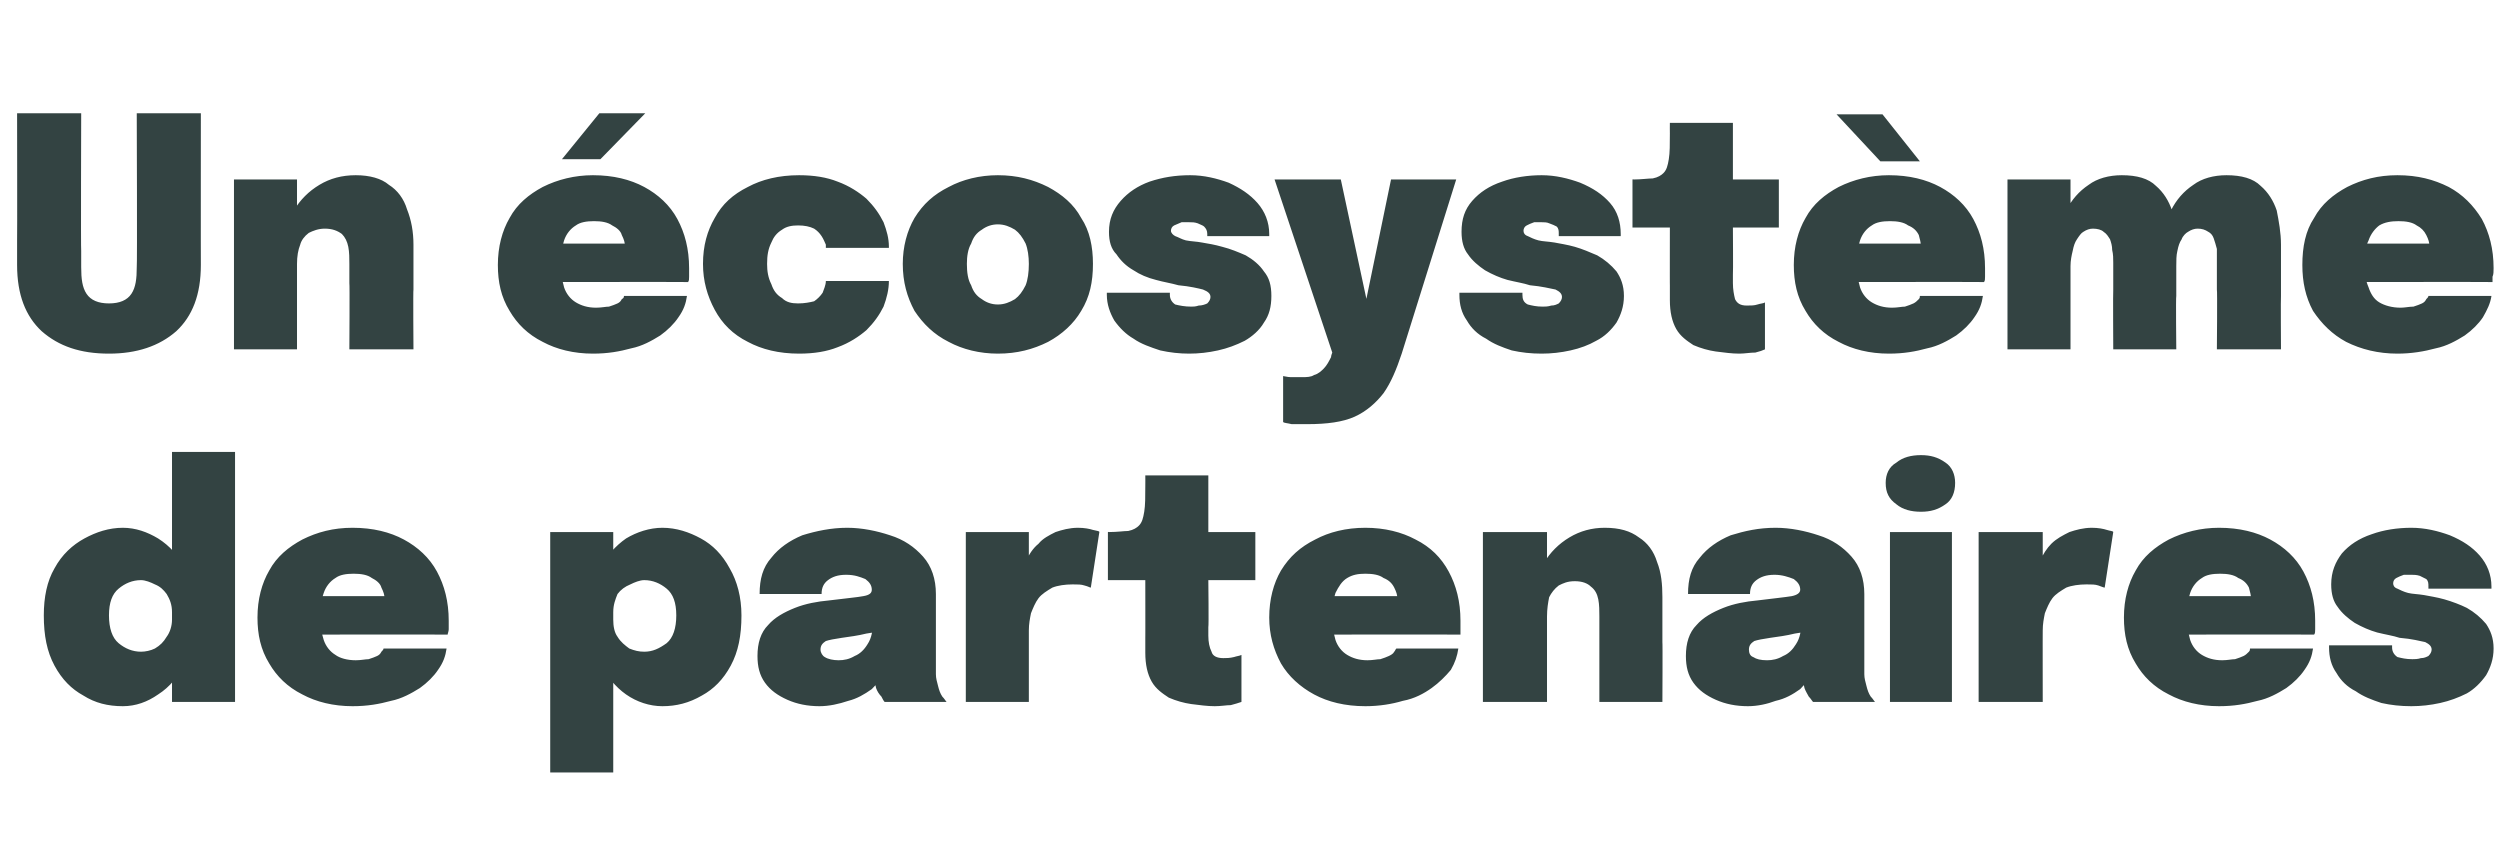 <?xml version="1.0" standalone="no"?>
<!DOCTYPE svg PUBLIC "-//W3C//DTD SVG 1.1//EN" "http://www.w3.org/Graphics/SVG/1.1/DTD/svg11.dtd">
<svg xmlns="http://www.w3.org/2000/svg" version="1.1" width="234px" height="81px" viewBox="0 -9 234 81" style="top:-9px">
  <desc>Un cosyst me de partenaires</desc>
  <defs/>
  <g id="Polygon56363">
    <path d="M 11.5 57.1 C 10.1 57.1 8.9 56.8 7.8 56.1 C 6.7 55.5 5.8 54.6 5.1 53.3 C 4.4 52 4.1 50.5 4.1 48.6 C 4.1 46.9 4.4 45.4 5.1 44.2 C 5.8 42.9 6.8 42 7.9 41.4 C 9 40.8 10.2 40.4 11.5 40.4 C 12.7 40.4 13.8 40.8 14.8 41.4 C 15.9 42.1 16.7 43 17.3 44.2 C 17.9 45.3 18.2 46.7 18.2 48.1 C 18.2 48.2 18.2 48.3 18.2 48.3 C 18.2 48.4 18.2 48.4 18.2 48.5 C 18.2 48.5 16.1 48.5 16.1 48.5 C 16.1 48.4 16.1 48.4 16.1 48.4 C 16.1 48.3 16.1 48.3 16.1 48.3 C 16.1 47.6 15.9 47.1 15.6 46.6 C 15.3 46.2 15 45.9 14.5 45.7 C 14.1 45.5 13.6 45.3 13.2 45.3 C 12.4 45.3 11.7 45.6 11.1 46.1 C 10.5 46.6 10.2 47.4 10.2 48.6 C 10.2 49.8 10.5 50.7 11.1 51.2 C 11.7 51.7 12.4 52 13.2 52 C 13.6 52 14.1 51.9 14.5 51.7 C 15 51.4 15.3 51.1 15.6 50.6 C 15.9 50.2 16.1 49.6 16.1 49 C 16.1 49 18.2 49.1 18.2 49.1 C 18.2 50.6 17.9 51.9 17.3 53.1 C 16.7 54.3 15.9 55.3 14.8 56 C 13.8 56.7 12.7 57.1 11.5 57.1 Z M 16.1 56.7 L 16.1 33.3 L 22 33.3 L 22 56.7 L 16.1 56.7 Z M 27.3 50.4 L 27.3 46.8 L 36.5 46.8 C 36.5 46.8 36.03 47.56 36 47.6 C 36 47.5 36 47.4 36 47.3 C 36 47.2 36 47.1 36 47.1 C 36 46.7 35.9 46.4 35.7 46 C 35.6 45.6 35.2 45.3 34.8 45.1 C 34.4 44.8 33.8 44.7 33.1 44.7 C 32.4 44.7 31.8 44.8 31.4 45.1 C 30.9 45.4 30.5 45.9 30.3 46.5 C 30.1 47.1 29.9 47.8 29.9 48.6 C 29.9 49.5 30.1 50.2 30.3 50.9 C 30.5 51.5 30.9 52 31.4 52.3 C 31.8 52.6 32.5 52.8 33.3 52.8 C 33.8 52.8 34.2 52.7 34.5 52.7 C 34.8 52.6 35.1 52.5 35.3 52.4 C 35.5 52.3 35.6 52.2 35.7 52 C 35.8 51.9 35.9 51.8 35.9 51.7 C 35.9 51.7 41.8 51.7 41.8 51.7 C 41.7 52.4 41.5 53 41 53.7 C 40.6 54.3 40 54.9 39.3 55.4 C 38.5 55.9 37.6 56.4 36.6 56.6 C 35.5 56.9 34.4 57.1 33 57.1 C 31.2 57.1 29.6 56.7 28.3 56 C 26.9 55.3 25.9 54.3 25.2 53.1 C 24.4 51.8 24.1 50.4 24.1 48.8 C 24.1 47.1 24.5 45.6 25.2 44.4 C 25.9 43.1 27 42.2 28.3 41.5 C 29.7 40.8 31.2 40.4 33 40.4 C 34.9 40.4 36.5 40.8 37.8 41.5 C 39.1 42.2 40.2 43.2 40.9 44.5 C 41.6 45.8 42 47.3 42 49.1 C 42 49.4 42 49.7 42 49.9 C 42 50.1 41.9 50.3 41.9 50.4 C 41.93 50.38 27.3 50.4 27.3 50.4 Z M 51.5 63.3 L 51.5 40.8 L 57.4 40.8 L 57.4 63.3 L 51.5 63.3 Z M 62 57.1 C 60.8 57.1 59.6 56.7 58.6 56 C 57.6 55.3 56.8 54.3 56.2 53.1 C 55.6 51.9 55.3 50.6 55.3 49.1 C 55.3 49.1 55.3 49 55.3 49 C 55.3 48.9 55.3 48.9 55.3 48.8 C 55.3 48.8 57.4 48.8 57.4 48.8 C 57.4 48.8 57.4 48.8 57.4 48.9 C 57.4 48.9 57.4 48.9 57.4 49 C 57.4 49.6 57.5 50.2 57.8 50.6 C 58.1 51.1 58.5 51.4 58.9 51.7 C 59.4 51.9 59.8 52 60.3 52 C 61.1 52 61.7 51.7 62.4 51.2 C 63 50.7 63.3 49.8 63.3 48.6 C 63.3 47.4 63 46.6 62.4 46.1 C 61.8 45.6 61.1 45.3 60.3 45.3 C 59.9 45.3 59.4 45.5 59 45.7 C 58.5 45.9 58.1 46.2 57.8 46.6 C 57.6 47.1 57.4 47.6 57.4 48.3 C 57.4 48.3 55.3 48.1 55.3 48.1 C 55.3 46.7 55.6 45.3 56.2 44.2 C 56.8 43 57.6 42.1 58.6 41.4 C 59.6 40.8 60.8 40.4 62 40.4 C 63.3 40.4 64.5 40.8 65.6 41.4 C 66.7 42 67.6 42.9 68.3 44.2 C 69 45.4 69.4 46.9 69.4 48.6 C 69.4 50.5 69.1 52 68.4 53.3 C 67.7 54.6 66.8 55.5 65.7 56.1 C 64.5 56.8 63.3 57.1 62 57.1 Z M 76.7 57.1 C 75.6 57.1 74.6 56.9 73.7 56.5 C 72.8 56.1 72.1 55.6 71.6 54.9 C 71.1 54.2 70.9 53.4 70.9 52.4 C 70.9 51.2 71.2 50.2 71.9 49.5 C 72.5 48.8 73.4 48.3 74.4 47.9 C 75.4 47.5 76.5 47.3 77.6 47.2 C 79.2 47 80.3 46.9 80.8 46.8 C 81.4 46.7 81.6 46.5 81.6 46.2 C 81.6 46.2 81.6 46.2 81.6 46.2 C 81.6 45.8 81.4 45.5 81 45.2 C 80.5 45 80 44.8 79.2 44.8 C 78.4 44.8 77.9 45 77.5 45.3 C 77.1 45.6 76.9 46 76.9 46.6 C 76.9 46.6 71.1 46.6 71.1 46.6 C 71.1 45.2 71.4 44.1 72.2 43.2 C 72.9 42.3 73.9 41.6 75.1 41.1 C 76.4 40.7 77.8 40.4 79.3 40.4 C 80.7 40.4 82.1 40.7 83.3 41.1 C 84.6 41.5 85.6 42.2 86.4 43.1 C 87.2 44 87.6 45.2 87.6 46.6 C 87.6 46.8 87.6 47 87.6 47.2 C 87.6 47.4 87.6 47.6 87.6 47.8 C 87.6 47.8 87.6 52.8 87.6 52.8 C 87.6 53.2 87.6 53.6 87.6 54.1 C 87.6 54.5 87.7 54.8 87.8 55.2 C 87.9 55.6 88 55.9 88.2 56.2 C 88.4 56.4 88.5 56.6 88.6 56.7 C 88.6 56.7 82.8 56.7 82.8 56.7 C 82.7 56.6 82.6 56.4 82.5 56.2 C 82.3 56 82.1 55.7 82 55.4 C 81.9 54.9 81.8 54.5 81.7 54.1 C 81.7 53.7 81.6 53.2 81.6 52.7 C 81.6 52.7 82.9 53.6 82.9 53.6 C 82.7 54.3 82.2 54.9 81.6 55.5 C 80.9 56 80.2 56.4 79.4 56.6 C 78.5 56.9 77.6 57.1 76.7 57.1 Z M 78.5 52.8 C 79 52.8 79.5 52.7 80 52.4 C 80.5 52.2 80.9 51.8 81.2 51.3 C 81.6 50.7 81.7 50 81.7 49.1 C 81.73 49.09 81.7 48.5 81.7 48.5 C 81.7 48.5 83.25 49.77 83.2 49.8 C 82.6 50 81.9 50.2 81.1 50.3 C 80.3 50.5 79.5 50.6 78.8 50.7 C 78.1 50.8 77.6 50.9 77.3 51 C 77 51.2 76.8 51.4 76.8 51.8 C 76.8 52.1 77 52.4 77.2 52.5 C 77.5 52.7 78 52.8 78.5 52.8 Z M 90.4 56.7 L 90.4 40.8 L 96.3 40.8 L 96.3 46.7 C 96.3 46.7 95.29 45.85 95.3 45.9 C 95.4 45 95.7 44.2 96 43.6 C 96.3 42.9 96.7 42.3 97.2 41.9 C 97.6 41.4 98.2 41.1 98.8 40.8 C 99.4 40.6 100.1 40.4 100.9 40.4 C 101.5 40.4 102 40.5 102.3 40.6 C 102.7 40.7 102.9 40.7 102.9 40.8 C 102.9 40.8 102.1 46 102.1 46 C 102 46 101.9 45.9 101.5 45.8 C 101.2 45.7 100.9 45.7 100.4 45.7 C 99.7 45.7 99 45.8 98.5 46 C 98 46.3 97.5 46.6 97.2 47 C 96.9 47.4 96.7 47.9 96.5 48.4 C 96.4 48.9 96.3 49.4 96.3 50 C 96.3 49.98 96.3 56.7 96.3 56.7 L 90.4 56.7 Z M 113.7 57.1 C 113 57.1 112.3 57 111.5 56.9 C 110.8 56.8 110.1 56.6 109.4 56.3 C 108.8 55.9 108.2 55.5 107.8 54.8 C 107.4 54.1 107.2 53.2 107.2 52.1 C 107.2 51.9 107.2 51.6 107.2 51.4 C 107.2 51.2 107.2 51 107.2 50.7 C 107.21 50.74 107.2 45.3 107.2 45.3 L 103.7 45.3 L 103.7 40.8 C 103.7 40.8 103.8 40.77 103.8 40.8 C 104.6 40.8 105.2 40.7 105.6 40.7 C 106.1 40.6 106.4 40.4 106.6 40.2 C 106.9 39.9 107 39.5 107.1 38.9 C 107.2 38.3 107.2 37.5 107.2 36.5 C 107.21 36.48 107.2 35.5 107.2 35.5 L 113.1 35.5 L 113.1 40.8 L 117.5 40.8 L 117.5 45.3 L 113.1 45.3 C 113.1 45.3 113.15 49.66 113.1 49.7 C 113.1 49.8 113.1 50 113.1 50.1 C 113.1 50.3 113.1 50.4 113.1 50.5 C 113.1 51.1 113.2 51.6 113.4 52 C 113.5 52.4 113.9 52.6 114.5 52.6 C 114.8 52.6 115.1 52.6 115.5 52.5 C 115.8 52.4 116 52.4 116.2 52.3 C 116.2 52.3 116.2 56.7 116.2 56.7 C 115.9 56.8 115.6 56.9 115.2 57 C 114.8 57 114.3 57.1 113.7 57.1 Z M 122 50.4 L 122 46.8 L 131.2 46.8 C 131.2 46.8 130.76 47.56 130.8 47.6 C 130.8 47.5 130.8 47.4 130.8 47.3 C 130.8 47.2 130.8 47.1 130.8 47.1 C 130.8 46.7 130.7 46.4 130.5 46 C 130.3 45.6 130 45.3 129.5 45.1 C 129.1 44.8 128.5 44.7 127.8 44.7 C 127.1 44.7 126.6 44.8 126.1 45.1 C 125.6 45.4 125.3 45.9 125 46.5 C 124.8 47.1 124.7 47.8 124.7 48.6 C 124.7 49.5 124.8 50.2 125 50.9 C 125.2 51.5 125.6 52 126.1 52.3 C 126.6 52.6 127.2 52.8 128 52.8 C 128.5 52.8 128.9 52.7 129.2 52.7 C 129.5 52.6 129.8 52.5 130 52.4 C 130.2 52.3 130.4 52.2 130.5 52 C 130.6 51.9 130.6 51.8 130.7 51.7 C 130.7 51.7 136.5 51.7 136.5 51.7 C 136.4 52.4 136.2 53 135.8 53.7 C 135.3 54.3 134.7 54.9 134 55.4 C 133.3 55.9 132.4 56.4 131.3 56.6 C 130.3 56.9 129.1 57.1 127.8 57.1 C 125.9 57.1 124.3 56.7 123 56 C 121.7 55.3 120.6 54.3 119.9 53.1 C 119.2 51.8 118.8 50.4 118.8 48.8 C 118.8 47.1 119.2 45.6 119.9 44.4 C 120.7 43.1 121.7 42.2 123.1 41.5 C 124.4 40.8 126 40.4 127.8 40.4 C 129.6 40.4 131.2 40.8 132.5 41.5 C 133.9 42.2 134.9 43.2 135.6 44.5 C 136.3 45.8 136.7 47.3 136.7 49.1 C 136.7 49.4 136.7 49.7 136.7 49.9 C 136.7 50.1 136.7 50.3 136.7 50.4 C 136.65 50.38 122 50.4 122 50.4 Z M 149.7 56.7 C 149.7 56.7 149.7 50.5 149.7 50.5 C 149.7 50.2 149.7 49.9 149.7 49.5 C 149.7 49.2 149.7 48.9 149.7 48.7 C 149.7 48.2 149.7 47.6 149.6 47.1 C 149.5 46.6 149.3 46.2 148.9 45.9 C 148.6 45.6 148.1 45.4 147.4 45.4 C 146.7 45.4 146.3 45.6 145.9 45.8 C 145.5 46.1 145.2 46.5 145 46.9 C 144.9 47.4 144.8 48 144.8 48.7 C 144.8 48.7 143.6 47.5 143.6 47.5 C 143.6 46.1 143.9 44.8 144.5 43.7 C 145.1 42.7 145.9 41.9 146.9 41.3 C 147.9 40.7 149 40.4 150.2 40.4 C 151.6 40.4 152.6 40.7 153.4 41.3 C 154.2 41.8 154.8 42.6 155.1 43.6 C 155.5 44.6 155.6 45.7 155.6 46.9 C 155.6 47.5 155.6 48.1 155.6 48.8 C 155.6 49.5 155.6 50.3 155.6 51.1 C 155.63 51.07 155.6 56.7 155.6 56.7 L 149.7 56.7 Z M 138.8 56.7 L 138.8 40.8 L 144.8 40.8 L 144.8 56.7 L 138.8 56.7 Z M 163.6 57.1 C 162.5 57.1 161.5 56.9 160.6 56.5 C 159.7 56.1 159 55.6 158.5 54.9 C 158 54.2 157.8 53.4 157.8 52.4 C 157.8 51.2 158.1 50.2 158.8 49.5 C 159.4 48.8 160.3 48.3 161.3 47.9 C 162.3 47.5 163.4 47.3 164.5 47.2 C 166.1 47 167.1 46.9 167.7 46.8 C 168.2 46.7 168.5 46.5 168.5 46.2 C 168.5 46.2 168.5 46.2 168.5 46.2 C 168.5 45.8 168.3 45.5 167.9 45.2 C 167.4 45 166.8 44.8 166.1 44.8 C 165.3 44.8 164.8 45 164.4 45.3 C 164 45.6 163.8 46 163.8 46.6 C 163.8 46.6 158 46.6 158 46.6 C 158 45.2 158.3 44.1 159.1 43.2 C 159.8 42.3 160.8 41.6 162 41.1 C 163.3 40.7 164.6 40.4 166.2 40.4 C 167.6 40.4 169 40.7 170.2 41.1 C 171.5 41.5 172.5 42.2 173.3 43.1 C 174.1 44 174.5 45.2 174.5 46.6 C 174.5 46.8 174.5 47 174.5 47.2 C 174.5 47.4 174.5 47.6 174.5 47.8 C 174.5 47.8 174.5 52.8 174.5 52.8 C 174.5 53.2 174.5 53.6 174.5 54.1 C 174.5 54.5 174.6 54.8 174.7 55.2 C 174.8 55.6 174.9 55.9 175.1 56.2 C 175.3 56.4 175.4 56.6 175.5 56.7 C 175.5 56.7 169.7 56.7 169.7 56.7 C 169.6 56.6 169.5 56.4 169.3 56.2 C 169.2 56 169 55.7 168.9 55.4 C 168.8 54.9 168.7 54.5 168.6 54.1 C 168.6 53.7 168.5 53.2 168.5 52.7 C 168.5 52.7 169.8 53.6 169.8 53.6 C 169.5 54.3 169.1 54.9 168.5 55.5 C 167.8 56 167.1 56.4 166.2 56.6 C 165.4 56.9 164.5 57.1 163.6 57.1 Z M 165.4 52.8 C 165.9 52.8 166.4 52.7 166.9 52.4 C 167.4 52.2 167.8 51.8 168.1 51.3 C 168.5 50.7 168.6 50 168.6 49.1 C 168.62 49.09 168.6 48.5 168.6 48.5 C 168.6 48.5 170.14 49.77 170.1 49.8 C 169.5 50 168.8 50.2 168 50.3 C 167.2 50.5 166.4 50.6 165.7 50.7 C 165 50.8 164.5 50.9 164.2 51 C 163.9 51.2 163.7 51.4 163.7 51.8 C 163.7 52.1 163.8 52.4 164.1 52.5 C 164.4 52.7 164.8 52.8 165.4 52.8 Z M 176.9 56.7 L 176.9 40.8 L 182.7 40.8 L 182.7 56.7 L 176.9 56.7 Z M 179.8 38.9 C 178.9 38.9 178.1 38.7 177.5 38.2 C 176.8 37.7 176.5 37.1 176.5 36.2 C 176.5 35.4 176.8 34.7 177.5 34.3 C 178.1 33.8 178.9 33.6 179.8 33.6 C 180.7 33.6 181.4 33.8 182.1 34.3 C 182.7 34.7 183 35.4 183 36.2 C 183 37.1 182.7 37.8 182.1 38.2 C 181.4 38.7 180.7 38.9 179.8 38.9 Z M 185.2 56.7 L 185.2 40.8 L 191.2 40.8 L 191.2 46.7 C 191.2 46.7 190.17 45.85 190.2 45.9 C 190.3 45 190.5 44.2 190.9 43.6 C 191.2 42.9 191.6 42.3 192 41.9 C 192.5 41.4 193.1 41.1 193.7 40.8 C 194.3 40.6 195 40.4 195.8 40.4 C 196.4 40.4 196.9 40.5 197.2 40.6 C 197.5 40.7 197.8 40.7 197.8 40.8 C 197.8 40.8 197 46 197 46 C 196.9 46 196.7 45.9 196.4 45.8 C 196.1 45.7 195.8 45.7 195.3 45.7 C 194.6 45.7 193.9 45.8 193.4 46 C 192.9 46.3 192.4 46.6 192.1 47 C 191.8 47.4 191.6 47.9 191.4 48.4 C 191.3 48.9 191.2 49.4 191.2 50 C 191.19 49.98 191.2 56.7 191.2 56.7 L 185.2 56.7 Z M 202 50.4 L 202 46.8 L 211.2 46.8 C 211.2 46.8 210.74 47.56 210.7 47.6 C 210.7 47.5 210.7 47.4 210.7 47.3 C 210.7 47.2 210.7 47.1 210.7 47.1 C 210.7 46.7 210.6 46.4 210.5 46 C 210.3 45.6 210 45.3 209.5 45.1 C 209.1 44.8 208.5 44.7 207.8 44.7 C 207.1 44.7 206.5 44.8 206.1 45.1 C 205.6 45.4 205.2 45.9 205 46.5 C 204.8 47.1 204.7 47.8 204.7 48.6 C 204.7 49.5 204.8 50.2 205 50.9 C 205.2 51.5 205.6 52 206.1 52.3 C 206.6 52.6 207.2 52.8 208 52.8 C 208.5 52.8 208.9 52.7 209.2 52.7 C 209.5 52.6 209.8 52.5 210 52.4 C 210.2 52.3 210.3 52.2 210.5 52 C 210.6 51.9 210.6 51.8 210.6 51.7 C 210.6 51.7 216.5 51.7 216.5 51.7 C 216.4 52.4 216.2 53 215.7 53.7 C 215.3 54.3 214.7 54.9 214 55.4 C 213.2 55.9 212.3 56.4 211.3 56.6 C 210.2 56.9 209.1 57.1 207.7 57.1 C 205.9 57.1 204.3 56.7 203 56 C 201.6 55.3 200.6 54.3 199.9 53.1 C 199.1 51.8 198.8 50.4 198.8 48.8 C 198.8 47.1 199.2 45.6 199.9 44.4 C 200.6 43.1 201.7 42.2 203 41.5 C 204.4 40.8 206 40.4 207.7 40.4 C 209.6 40.4 211.2 40.8 212.5 41.5 C 213.8 42.2 214.9 43.2 215.6 44.5 C 216.3 45.8 216.7 47.3 216.7 49.1 C 216.7 49.4 216.7 49.7 216.7 49.9 C 216.7 50.1 216.7 50.3 216.6 50.4 C 216.63 50.38 202 50.4 202 50.4 Z M 225.7 57.1 C 224.7 57.1 223.8 57 222.9 56.8 C 222 56.5 221.2 56.2 220.5 55.7 C 219.7 55.3 219.1 54.7 218.7 54 C 218.2 53.3 218 52.5 218 51.6 C 218 51.6 218 51.5 218 51.5 C 218 51.5 218 51.5 218 51.4 C 218 51.4 223.9 51.4 223.9 51.4 C 223.9 51.5 223.9 51.5 223.9 51.5 C 223.9 51.5 223.9 51.6 223.9 51.6 C 223.9 52 224.1 52.3 224.4 52.5 C 224.8 52.6 225.2 52.7 225.8 52.7 C 226 52.7 226.3 52.7 226.6 52.6 C 226.9 52.6 227.1 52.5 227.3 52.4 C 227.5 52.2 227.6 52 227.6 51.8 C 227.6 51.5 227.4 51.3 227 51.1 C 226.5 51 225.8 50.8 224.6 50.7 C 224 50.5 223.3 50.4 222.5 50.2 C 221.8 50 221.1 49.7 220.4 49.3 C 219.8 48.9 219.2 48.4 218.8 47.8 C 218.4 47.3 218.2 46.6 218.2 45.7 C 218.2 44.5 218.6 43.6 219.2 42.8 C 219.9 42 220.8 41.4 222 41 C 223.1 40.6 224.4 40.4 225.7 40.4 C 227 40.4 228.2 40.7 229.3 41.1 C 230.5 41.6 231.4 42.2 232.1 43 C 232.8 43.8 233.2 44.8 233.2 45.9 C 233.2 45.9 233.2 46 233.2 46 C 233.2 46 233.2 46 233.2 46.1 C 233.2 46.1 227.3 46.1 227.3 46.1 C 227.3 46 227.3 46 227.3 46 C 227.3 46 227.3 45.9 227.3 45.9 C 227.3 45.6 227.3 45.4 227.1 45.2 C 226.9 45.1 226.7 45 226.5 44.9 C 226.2 44.8 225.9 44.8 225.7 44.8 C 225.5 44.8 225.3 44.8 225 44.8 C 224.7 44.9 224.5 45 224.3 45.1 C 224.1 45.2 224 45.4 224 45.6 C 224 45.8 224.1 46 224.4 46.1 C 224.6 46.2 225 46.4 225.4 46.5 C 225.8 46.6 226.3 46.6 226.9 46.7 C 227.4 46.8 228.1 46.9 228.8 47.1 C 229.5 47.3 230.3 47.6 230.9 47.9 C 231.6 48.3 232.2 48.8 232.7 49.4 C 233.1 50 233.4 50.7 233.4 51.7 C 233.4 52.7 233.1 53.5 232.7 54.2 C 232.2 54.9 231.6 55.5 230.9 55.9 C 230.1 56.3 229.3 56.6 228.4 56.8 C 227.5 57 226.6 57.1 225.7 57.1 Z " stroke="none" fill="#334342"/>
  </g>
  <g id="Polygon56362">
    <path d="M 18.8 15.8 C 18.8 18.6 18 20.6 16.5 22 C 14.9 23.4 12.8 24.1 10.2 24.1 C 7.5 24.1 5.5 23.4 3.9 22 C 2.4 20.6 1.6 18.6 1.6 15.8 C 1.6 15.5 1.6 15.1 1.6 14.7 C 1.6 14.3 1.6 13.9 1.6 13.5 C 1.62 13.53 1.6 1.6 1.6 1.6 L 7.6 1.6 C 7.6 1.6 7.56 14.47 7.6 14.5 C 7.6 14.8 7.6 15 7.6 15.3 C 7.6 15.5 7.6 15.8 7.6 16 C 7.6 17.1 7.7 17.9 8.1 18.5 C 8.5 19.1 9.2 19.4 10.2 19.4 C 11.2 19.4 11.9 19.1 12.3 18.5 C 12.7 17.9 12.8 17.1 12.8 16 C 12.85 15.97 12.8 1.6 12.8 1.6 L 18.8 1.6 C 18.8 1.6 18.79 15.82 18.8 15.8 Z M 32.7 23.7 C 32.7 23.7 32.74 17.5 32.7 17.5 C 32.7 17.2 32.7 16.9 32.7 16.5 C 32.7 16.2 32.7 15.9 32.7 15.7 C 32.7 15.2 32.7 14.6 32.6 14.1 C 32.5 13.6 32.3 13.2 32 12.9 C 31.6 12.6 31.1 12.4 30.4 12.4 C 29.8 12.4 29.3 12.6 28.9 12.8 C 28.5 13.1 28.2 13.5 28.1 13.9 C 27.9 14.4 27.8 15 27.8 15.7 C 27.8 15.7 26.7 14.5 26.7 14.5 C 26.7 13.1 26.9 11.8 27.5 10.7 C 28.1 9.7 28.9 8.9 29.9 8.3 C 30.9 7.7 32 7.4 33.3 7.4 C 34.6 7.4 35.7 7.7 36.4 8.3 C 37.2 8.8 37.8 9.6 38.1 10.6 C 38.5 11.6 38.7 12.7 38.7 13.9 C 38.7 14.5 38.7 15.1 38.7 15.8 C 38.7 16.5 38.7 17.3 38.7 18.1 C 38.66 18.07 38.7 23.7 38.7 23.7 L 32.7 23.7 Z M 21.9 23.7 L 21.9 7.8 L 27.8 7.8 L 27.8 23.7 L 21.9 23.7 Z M 49.8 17.4 L 49.8 13.8 L 59 13.8 C 59 13.8 58.54 14.56 58.5 14.6 C 58.5 14.5 58.5 14.4 58.5 14.3 C 58.5 14.2 58.5 14.1 58.5 14.1 C 58.5 13.7 58.4 13.4 58.2 13 C 58.1 12.6 57.7 12.3 57.3 12.1 C 56.9 11.8 56.3 11.7 55.6 11.7 C 54.9 11.7 54.3 11.8 53.9 12.1 C 53.4 12.4 53 12.9 52.8 13.5 C 52.6 14.1 52.5 14.8 52.5 15.6 C 52.5 16.5 52.6 17.2 52.8 17.9 C 53 18.5 53.4 19 53.9 19.3 C 54.4 19.6 55 19.8 55.8 19.8 C 56.3 19.8 56.7 19.7 57 19.7 C 57.3 19.6 57.6 19.5 57.8 19.4 C 58 19.3 58.1 19.2 58.2 19 C 58.4 18.9 58.4 18.8 58.4 18.7 C 58.4 18.7 64.3 18.7 64.3 18.7 C 64.2 19.4 64 20 63.5 20.7 C 63.1 21.3 62.5 21.9 61.8 22.4 C 61 22.9 60.1 23.4 59.1 23.6 C 58 23.9 56.9 24.1 55.5 24.1 C 53.7 24.1 52.1 23.7 50.8 23 C 49.4 22.3 48.4 21.3 47.7 20.1 C 46.9 18.8 46.6 17.4 46.6 15.8 C 46.6 14.1 47 12.6 47.7 11.4 C 48.4 10.1 49.5 9.2 50.8 8.5 C 52.2 7.8 53.8 7.4 55.5 7.4 C 57.4 7.4 59 7.8 60.3 8.5 C 61.6 9.2 62.7 10.2 63.4 11.5 C 64.1 12.8 64.5 14.3 64.5 16.1 C 64.5 16.4 64.5 16.7 64.5 16.9 C 64.5 17.1 64.5 17.3 64.4 17.4 C 64.43 17.38 49.8 17.4 49.8 17.4 Z M 52.6 5.9 L 56.1 1.6 L 60.4 1.6 L 56.2 5.9 L 52.6 5.9 Z M 74.8 24.1 C 72.9 24.1 71.3 23.7 70 23 C 68.6 22.3 67.6 21.3 66.9 20 C 66.2 18.7 65.8 17.3 65.8 15.7 C 65.8 14 66.2 12.6 66.9 11.4 C 67.6 10.1 68.6 9.2 70 8.5 C 71.3 7.8 72.9 7.4 74.8 7.4 C 76.2 7.4 77.4 7.6 78.4 8 C 79.5 8.4 80.4 9 81.1 9.6 C 81.8 10.3 82.3 11 82.7 11.8 C 83 12.6 83.2 13.3 83.2 14.1 C 83.2 14.1 83.2 14.1 83.2 14.2 C 83.2 14.2 83.2 14.2 83.2 14.2 C 83.2 14.2 77.3 14.2 77.3 14.2 C 77.3 14.2 77.3 14.1 77.3 14.1 C 77.3 14 77.3 14 77.3 13.9 C 77.2 13.7 77.1 13.4 76.9 13.1 C 76.7 12.8 76.5 12.6 76.2 12.4 C 75.8 12.2 75.3 12.1 74.7 12.1 C 74.1 12.1 73.6 12.2 73.2 12.5 C 72.7 12.8 72.4 13.2 72.2 13.7 C 71.9 14.3 71.8 14.9 71.8 15.7 C 71.8 16.4 71.9 17 72.2 17.6 C 72.4 18.2 72.7 18.6 73.2 18.9 C 73.6 19.3 74.1 19.4 74.7 19.4 C 75.3 19.4 75.8 19.3 76.2 19.2 C 76.5 19 76.8 18.7 77 18.4 C 77.1 18.1 77.3 17.7 77.3 17.3 C 77.3 17.3 83.2 17.3 83.2 17.3 C 83.2 18.1 83 18.9 82.7 19.7 C 82.3 20.5 81.8 21.2 81.1 21.9 C 80.4 22.5 79.5 23.1 78.4 23.5 C 77.4 23.9 76.2 24.1 74.8 24.1 Z M 93.4 24.1 C 91.7 24.1 90.1 23.7 88.8 23 C 87.4 22.3 86.4 21.3 85.6 20.1 C 84.9 18.8 84.5 17.4 84.5 15.7 C 84.5 14.1 84.9 12.6 85.6 11.4 C 86.4 10.1 87.4 9.2 88.8 8.5 C 90.1 7.8 91.7 7.4 93.4 7.4 C 95.2 7.4 96.7 7.8 98.1 8.5 C 99.4 9.2 100.5 10.1 101.2 11.4 C 102 12.6 102.3 14.1 102.3 15.7 C 102.3 17.4 102 18.8 101.2 20.1 C 100.5 21.3 99.4 22.3 98.1 23 C 96.7 23.7 95.2 24.1 93.4 24.1 Z M 93.4 19.5 C 94 19.5 94.5 19.3 95 19 C 95.4 18.7 95.7 18.3 96 17.7 C 96.2 17.2 96.3 16.5 96.3 15.7 C 96.3 15 96.2 14.3 96 13.8 C 95.7 13.2 95.4 12.8 95 12.5 C 94.5 12.2 94 12 93.4 12 C 92.8 12 92.3 12.2 91.9 12.5 C 91.4 12.8 91.1 13.2 90.9 13.8 C 90.6 14.3 90.5 15 90.5 15.7 C 90.5 16.5 90.6 17.2 90.9 17.7 C 91.1 18.3 91.4 18.7 91.9 19 C 92.3 19.3 92.8 19.5 93.4 19.5 Z M 111.3 24.1 C 110.4 24.1 109.5 24 108.6 23.8 C 107.7 23.5 106.8 23.2 106.1 22.7 C 105.4 22.3 104.8 21.7 104.3 21 C 103.9 20.3 103.6 19.5 103.6 18.6 C 103.6 18.6 103.6 18.5 103.6 18.5 C 103.6 18.5 103.6 18.5 103.6 18.4 C 103.6 18.4 109.5 18.4 109.5 18.4 C 109.5 18.5 109.5 18.5 109.5 18.5 C 109.5 18.5 109.5 18.6 109.5 18.6 C 109.5 19 109.7 19.3 110 19.5 C 110.4 19.6 110.9 19.7 111.5 19.7 C 111.7 19.7 111.9 19.7 112.2 19.6 C 112.5 19.6 112.8 19.5 113 19.4 C 113.2 19.2 113.3 19 113.3 18.8 C 113.3 18.5 113.1 18.3 112.6 18.1 C 112.2 18 111.4 17.8 110.3 17.7 C 109.6 17.5 108.9 17.4 108.2 17.2 C 107.4 17 106.7 16.7 106.1 16.3 C 105.4 15.9 104.9 15.4 104.5 14.8 C 104 14.3 103.8 13.6 103.8 12.7 C 103.8 11.5 104.2 10.6 104.9 9.8 C 105.6 9 106.5 8.4 107.6 8 C 108.8 7.6 110 7.4 111.4 7.4 C 112.7 7.4 113.9 7.7 115 8.1 C 116.1 8.6 117 9.2 117.7 10 C 118.4 10.8 118.8 11.8 118.8 12.9 C 118.8 12.9 118.8 13 118.8 13 C 118.8 13 118.8 13 118.8 13.1 C 118.8 13.1 113 13.1 113 13.1 C 113 13 113 13 113 13 C 113 13 113 12.9 113 12.9 C 113 12.6 112.9 12.4 112.7 12.2 C 112.6 12.1 112.3 12 112.1 11.9 C 111.8 11.8 111.6 11.8 111.3 11.8 C 111.1 11.8 110.9 11.8 110.6 11.8 C 110.4 11.9 110.1 12 109.9 12.1 C 109.7 12.2 109.6 12.4 109.6 12.6 C 109.6 12.8 109.8 13 110 13.1 C 110.3 13.2 110.6 13.4 111 13.5 C 111.5 13.6 112 13.6 112.5 13.7 C 113.1 13.8 113.7 13.9 114.4 14.1 C 115.2 14.3 115.9 14.6 116.6 14.9 C 117.3 15.3 117.9 15.8 118.3 16.4 C 118.8 17 119 17.7 119 18.7 C 119 19.7 118.8 20.5 118.3 21.2 C 117.9 21.9 117.2 22.5 116.5 22.9 C 115.7 23.3 114.9 23.6 114 23.8 C 113.1 24 112.2 24.1 111.3 24.1 Z M 122.4 30.7 C 121.8 30.7 121.3 30.7 120.9 30.7 C 120.5 30.6 120.2 30.6 120.1 30.5 C 120.1 30.5 120.1 26.2 120.1 26.2 C 120.2 26.2 120.5 26.3 120.8 26.3 C 121.1 26.3 121.5 26.3 121.9 26.3 C 122.3 26.3 122.7 26.3 123 26.1 C 123.4 26 123.7 25.7 123.9 25.5 C 124.2 25.2 124.4 24.8 124.6 24.4 C 124.55 24.4 124.7 24 124.7 24 L 119.3 7.8 L 125.5 7.8 L 128.2 20.4 L 127.6 20.4 L 130.2 7.8 L 136.3 7.8 C 136.3 7.8 131.2 24.1 131.2 24.1 C 130.7 25.6 130.2 26.8 129.5 27.8 C 128.8 28.7 127.9 29.5 126.8 30 C 125.7 30.5 124.2 30.7 122.4 30.7 Z M 144.3 24.1 C 143.3 24.1 142.4 24 141.5 23.8 C 140.6 23.5 139.8 23.2 139.1 22.7 C 138.3 22.3 137.7 21.7 137.3 21 C 136.8 20.3 136.6 19.5 136.6 18.6 C 136.6 18.6 136.6 18.5 136.6 18.5 C 136.6 18.5 136.6 18.5 136.6 18.4 C 136.6 18.4 142.5 18.4 142.5 18.4 C 142.5 18.5 142.5 18.5 142.5 18.5 C 142.5 18.5 142.5 18.6 142.5 18.6 C 142.5 19 142.6 19.3 143 19.5 C 143.4 19.6 143.8 19.7 144.4 19.7 C 144.6 19.7 144.9 19.7 145.2 19.6 C 145.5 19.6 145.7 19.5 145.9 19.4 C 146.1 19.2 146.2 19 146.2 18.8 C 146.2 18.5 146 18.3 145.6 18.1 C 145.1 18 144.3 17.8 143.2 17.7 C 142.6 17.5 141.9 17.4 141.1 17.2 C 140.4 17 139.7 16.7 139 16.3 C 138.4 15.9 137.8 15.4 137.4 14.8 C 137 14.3 136.8 13.6 136.8 12.7 C 136.8 11.5 137.1 10.6 137.8 9.8 C 138.5 9 139.4 8.4 140.6 8 C 141.7 7.6 143 7.4 144.3 7.4 C 145.6 7.4 146.8 7.7 147.9 8.1 C 149.1 8.6 150 9.2 150.7 10 C 151.4 10.8 151.7 11.8 151.7 12.9 C 151.7 12.9 151.7 13 151.7 13 C 151.7 13 151.7 13 151.7 13.1 C 151.7 13.1 145.9 13.1 145.9 13.1 C 145.9 13 145.9 13 145.9 13 C 145.9 13 145.9 12.9 145.9 12.9 C 145.9 12.6 145.9 12.4 145.7 12.2 C 145.5 12.1 145.3 12 145 11.9 C 144.8 11.8 144.5 11.8 144.3 11.8 C 144.1 11.8 143.9 11.8 143.6 11.8 C 143.3 11.9 143.1 12 142.9 12.1 C 142.7 12.2 142.6 12.4 142.6 12.6 C 142.6 12.8 142.7 13 143 13.1 C 143.2 13.2 143.6 13.4 144 13.5 C 144.4 13.6 144.9 13.6 145.5 13.7 C 146 13.8 146.7 13.9 147.4 14.1 C 148.1 14.3 148.8 14.6 149.5 14.9 C 150.2 15.3 150.8 15.8 151.3 16.4 C 151.7 17 152 17.7 152 18.7 C 152 19.7 151.7 20.5 151.3 21.2 C 150.8 21.9 150.2 22.5 149.4 22.9 C 148.7 23.3 147.9 23.6 147 23.8 C 146.1 24 145.2 24.1 144.3 24.1 Z M 162.8 24.1 C 162.1 24.1 161.4 24 160.6 23.9 C 159.9 23.8 159.2 23.6 158.5 23.3 C 157.9 22.9 157.3 22.5 156.9 21.8 C 156.5 21.1 156.3 20.2 156.3 19.1 C 156.3 18.9 156.3 18.6 156.3 18.4 C 156.3 18.2 156.3 18 156.3 17.7 C 156.29 17.74 156.3 12.3 156.3 12.3 L 152.8 12.3 L 152.8 7.8 C 152.8 7.8 152.88 7.77 152.9 7.8 C 153.6 7.8 154.3 7.7 154.7 7.7 C 155.2 7.6 155.5 7.4 155.7 7.2 C 156 6.9 156.1 6.5 156.2 5.9 C 156.3 5.3 156.3 4.5 156.3 3.5 C 156.29 3.48 156.3 2.5 156.3 2.5 L 162.2 2.5 L 162.2 7.8 L 166.5 7.8 L 166.5 12.3 L 162.2 12.3 C 162.2 12.3 162.23 16.66 162.2 16.7 C 162.2 16.8 162.2 17 162.2 17.1 C 162.2 17.3 162.2 17.4 162.2 17.5 C 162.2 18.1 162.3 18.6 162.4 19 C 162.6 19.4 162.9 19.6 163.5 19.6 C 163.9 19.6 164.2 19.6 164.5 19.5 C 164.8 19.4 165.1 19.4 165.2 19.3 C 165.2 19.3 165.2 23.7 165.2 23.7 C 165 23.8 164.7 23.9 164.3 24 C 163.8 24 163.3 24.1 162.8 24.1 Z M 171.1 17.4 L 171.1 13.8 L 180.3 13.8 C 180.3 13.8 179.84 14.56 179.8 14.6 C 179.8 14.5 179.8 14.4 179.8 14.3 C 179.8 14.2 179.8 14.1 179.8 14.1 C 179.8 13.7 179.7 13.4 179.6 13 C 179.4 12.6 179.1 12.3 178.6 12.1 C 178.2 11.8 177.6 11.7 176.9 11.7 C 176.2 11.7 175.6 11.8 175.2 12.1 C 174.7 12.4 174.3 12.9 174.1 13.5 C 173.9 14.1 173.8 14.8 173.8 15.6 C 173.8 16.5 173.9 17.2 174.1 17.9 C 174.3 18.5 174.7 19 175.2 19.3 C 175.7 19.6 176.3 19.8 177.1 19.8 C 177.6 19.8 178 19.7 178.3 19.7 C 178.6 19.6 178.9 19.5 179.1 19.4 C 179.3 19.3 179.4 19.2 179.6 19 C 179.7 18.9 179.7 18.8 179.7 18.7 C 179.7 18.7 185.6 18.7 185.6 18.7 C 185.5 19.4 185.3 20 184.8 20.7 C 184.4 21.3 183.8 21.9 183.1 22.4 C 182.3 22.9 181.4 23.4 180.4 23.6 C 179.3 23.9 178.2 24.1 176.8 24.1 C 175 24.1 173.4 23.7 172.1 23 C 170.7 22.3 169.7 21.3 169 20.1 C 168.2 18.8 167.9 17.4 167.9 15.8 C 167.9 14.1 168.3 12.6 169 11.4 C 169.7 10.1 170.8 9.2 172.1 8.5 C 173.5 7.8 175.1 7.4 176.8 7.4 C 178.7 7.4 180.3 7.8 181.6 8.5 C 182.9 9.2 184 10.2 184.7 11.5 C 185.4 12.8 185.8 14.3 185.8 16.1 C 185.8 16.4 185.8 16.7 185.8 16.9 C 185.8 17.1 185.8 17.3 185.7 17.4 C 185.73 17.38 171.1 17.4 171.1 17.4 Z M 179.7 6.1 L 176 6.1 L 171.9 1.7 L 176.2 1.7 L 179.7 6.1 Z M 197.8 23.7 C 197.8 23.7 197.77 18.1 197.8 18.1 C 197.8 17.5 197.8 17.1 197.8 16.6 C 197.8 16.2 197.8 15.8 197.8 15.6 C 197.8 15.2 197.8 14.8 197.7 14.4 C 197.7 14 197.6 13.7 197.5 13.4 C 197.3 13.1 197.2 12.9 196.9 12.7 C 196.7 12.5 196.3 12.4 195.9 12.4 C 195.6 12.4 195.3 12.5 195 12.7 C 194.8 12.8 194.6 13.1 194.4 13.4 C 194.2 13.7 194.1 14 194 14.5 C 193.9 14.9 193.8 15.4 193.8 15.9 C 193.8 15.9 192.7 14.5 192.7 14.5 C 192.7 13.1 193 11.8 193.4 10.7 C 193.9 9.7 194.6 8.9 195.5 8.3 C 196.3 7.7 197.4 7.4 198.6 7.4 C 200 7.4 201.1 7.7 201.8 8.4 C 202.5 9 203 9.8 203.3 10.7 C 203.5 11.7 203.7 12.8 203.7 13.9 C 203.7 14.4 203.7 15 203.7 15.8 C 203.7 16.6 203.7 17.6 203.7 18.7 C 203.65 18.75 203.7 23.7 203.7 23.7 L 197.8 23.7 Z M 187.9 23.7 L 187.9 7.8 L 193.8 7.8 L 193.8 23.7 L 187.9 23.7 Z M 207.5 23.7 C 207.5 23.7 207.55 18.13 207.5 18.1 C 207.5 17.6 207.5 17.1 207.5 16.6 C 207.5 16.2 207.5 15.8 207.5 15.6 C 207.5 15.1 207.5 14.7 207.5 14.3 C 207.4 13.9 207.3 13.6 207.2 13.3 C 207.1 13 206.9 12.8 206.7 12.7 C 206.4 12.5 206.1 12.4 205.7 12.4 C 205.4 12.4 205.1 12.5 204.8 12.7 C 204.6 12.8 204.3 13.1 204.2 13.4 C 204 13.7 203.9 14 203.8 14.5 C 203.7 14.9 203.7 15.4 203.7 15.9 C 203.7 15.9 202.5 14.5 202.5 14.5 C 202.5 13.1 202.8 11.8 203.2 10.7 C 203.7 9.7 204.4 8.9 205.3 8.3 C 206.1 7.7 207.2 7.4 208.4 7.4 C 209.8 7.4 210.9 7.7 211.6 8.4 C 212.3 9 212.8 9.8 213.1 10.7 C 213.3 11.7 213.5 12.8 213.5 13.9 C 213.5 14.4 213.5 15 213.5 15.8 C 213.5 16.6 213.5 17.5 213.5 18.7 C 213.47 18.7 213.5 23.7 213.5 23.7 L 207.5 23.7 Z M 218.6 17.4 L 218.6 13.8 L 227.8 13.8 C 227.8 13.8 227.41 14.56 227.4 14.6 C 227.4 14.5 227.4 14.4 227.4 14.3 C 227.4 14.2 227.4 14.1 227.4 14.1 C 227.4 13.7 227.3 13.4 227.1 13 C 226.9 12.6 226.6 12.3 226.2 12.1 C 225.8 11.8 225.2 11.7 224.5 11.7 C 223.8 11.7 223.2 11.8 222.7 12.1 C 222.3 12.4 221.9 12.9 221.7 13.5 C 221.4 14.1 221.3 14.8 221.3 15.6 C 221.3 16.5 221.4 17.2 221.7 17.9 C 221.9 18.5 222.2 19 222.7 19.3 C 223.2 19.6 223.9 19.8 224.7 19.8 C 225.1 19.8 225.5 19.7 225.9 19.7 C 226.2 19.6 226.5 19.5 226.7 19.4 C 226.9 19.3 227 19.2 227.1 19 C 227.2 18.9 227.3 18.8 227.3 18.7 C 227.3 18.7 233.2 18.7 233.2 18.7 C 233.1 19.4 232.8 20 232.4 20.7 C 232 21.3 231.4 21.9 230.7 22.4 C 229.9 22.9 229 23.4 228 23.6 C 226.9 23.9 225.7 24.1 224.4 24.1 C 222.6 24.1 221 23.7 219.6 23 C 218.3 22.3 217.3 21.3 216.5 20.1 C 215.8 18.8 215.5 17.4 215.5 15.8 C 215.5 14.1 215.8 12.6 216.6 11.4 C 217.3 10.1 218.4 9.2 219.7 8.5 C 221.1 7.8 222.6 7.4 224.4 7.4 C 226.3 7.4 227.8 7.8 229.2 8.5 C 230.5 9.2 231.5 10.2 232.3 11.5 C 233 12.8 233.4 14.3 233.4 16.1 C 233.4 16.4 233.4 16.7 233.3 16.9 C 233.3 17.1 233.3 17.3 233.3 17.4 C 233.3 17.38 218.6 17.4 218.6 17.4 Z " stroke="none" fill="#334342"/>
  </g>
</svg>